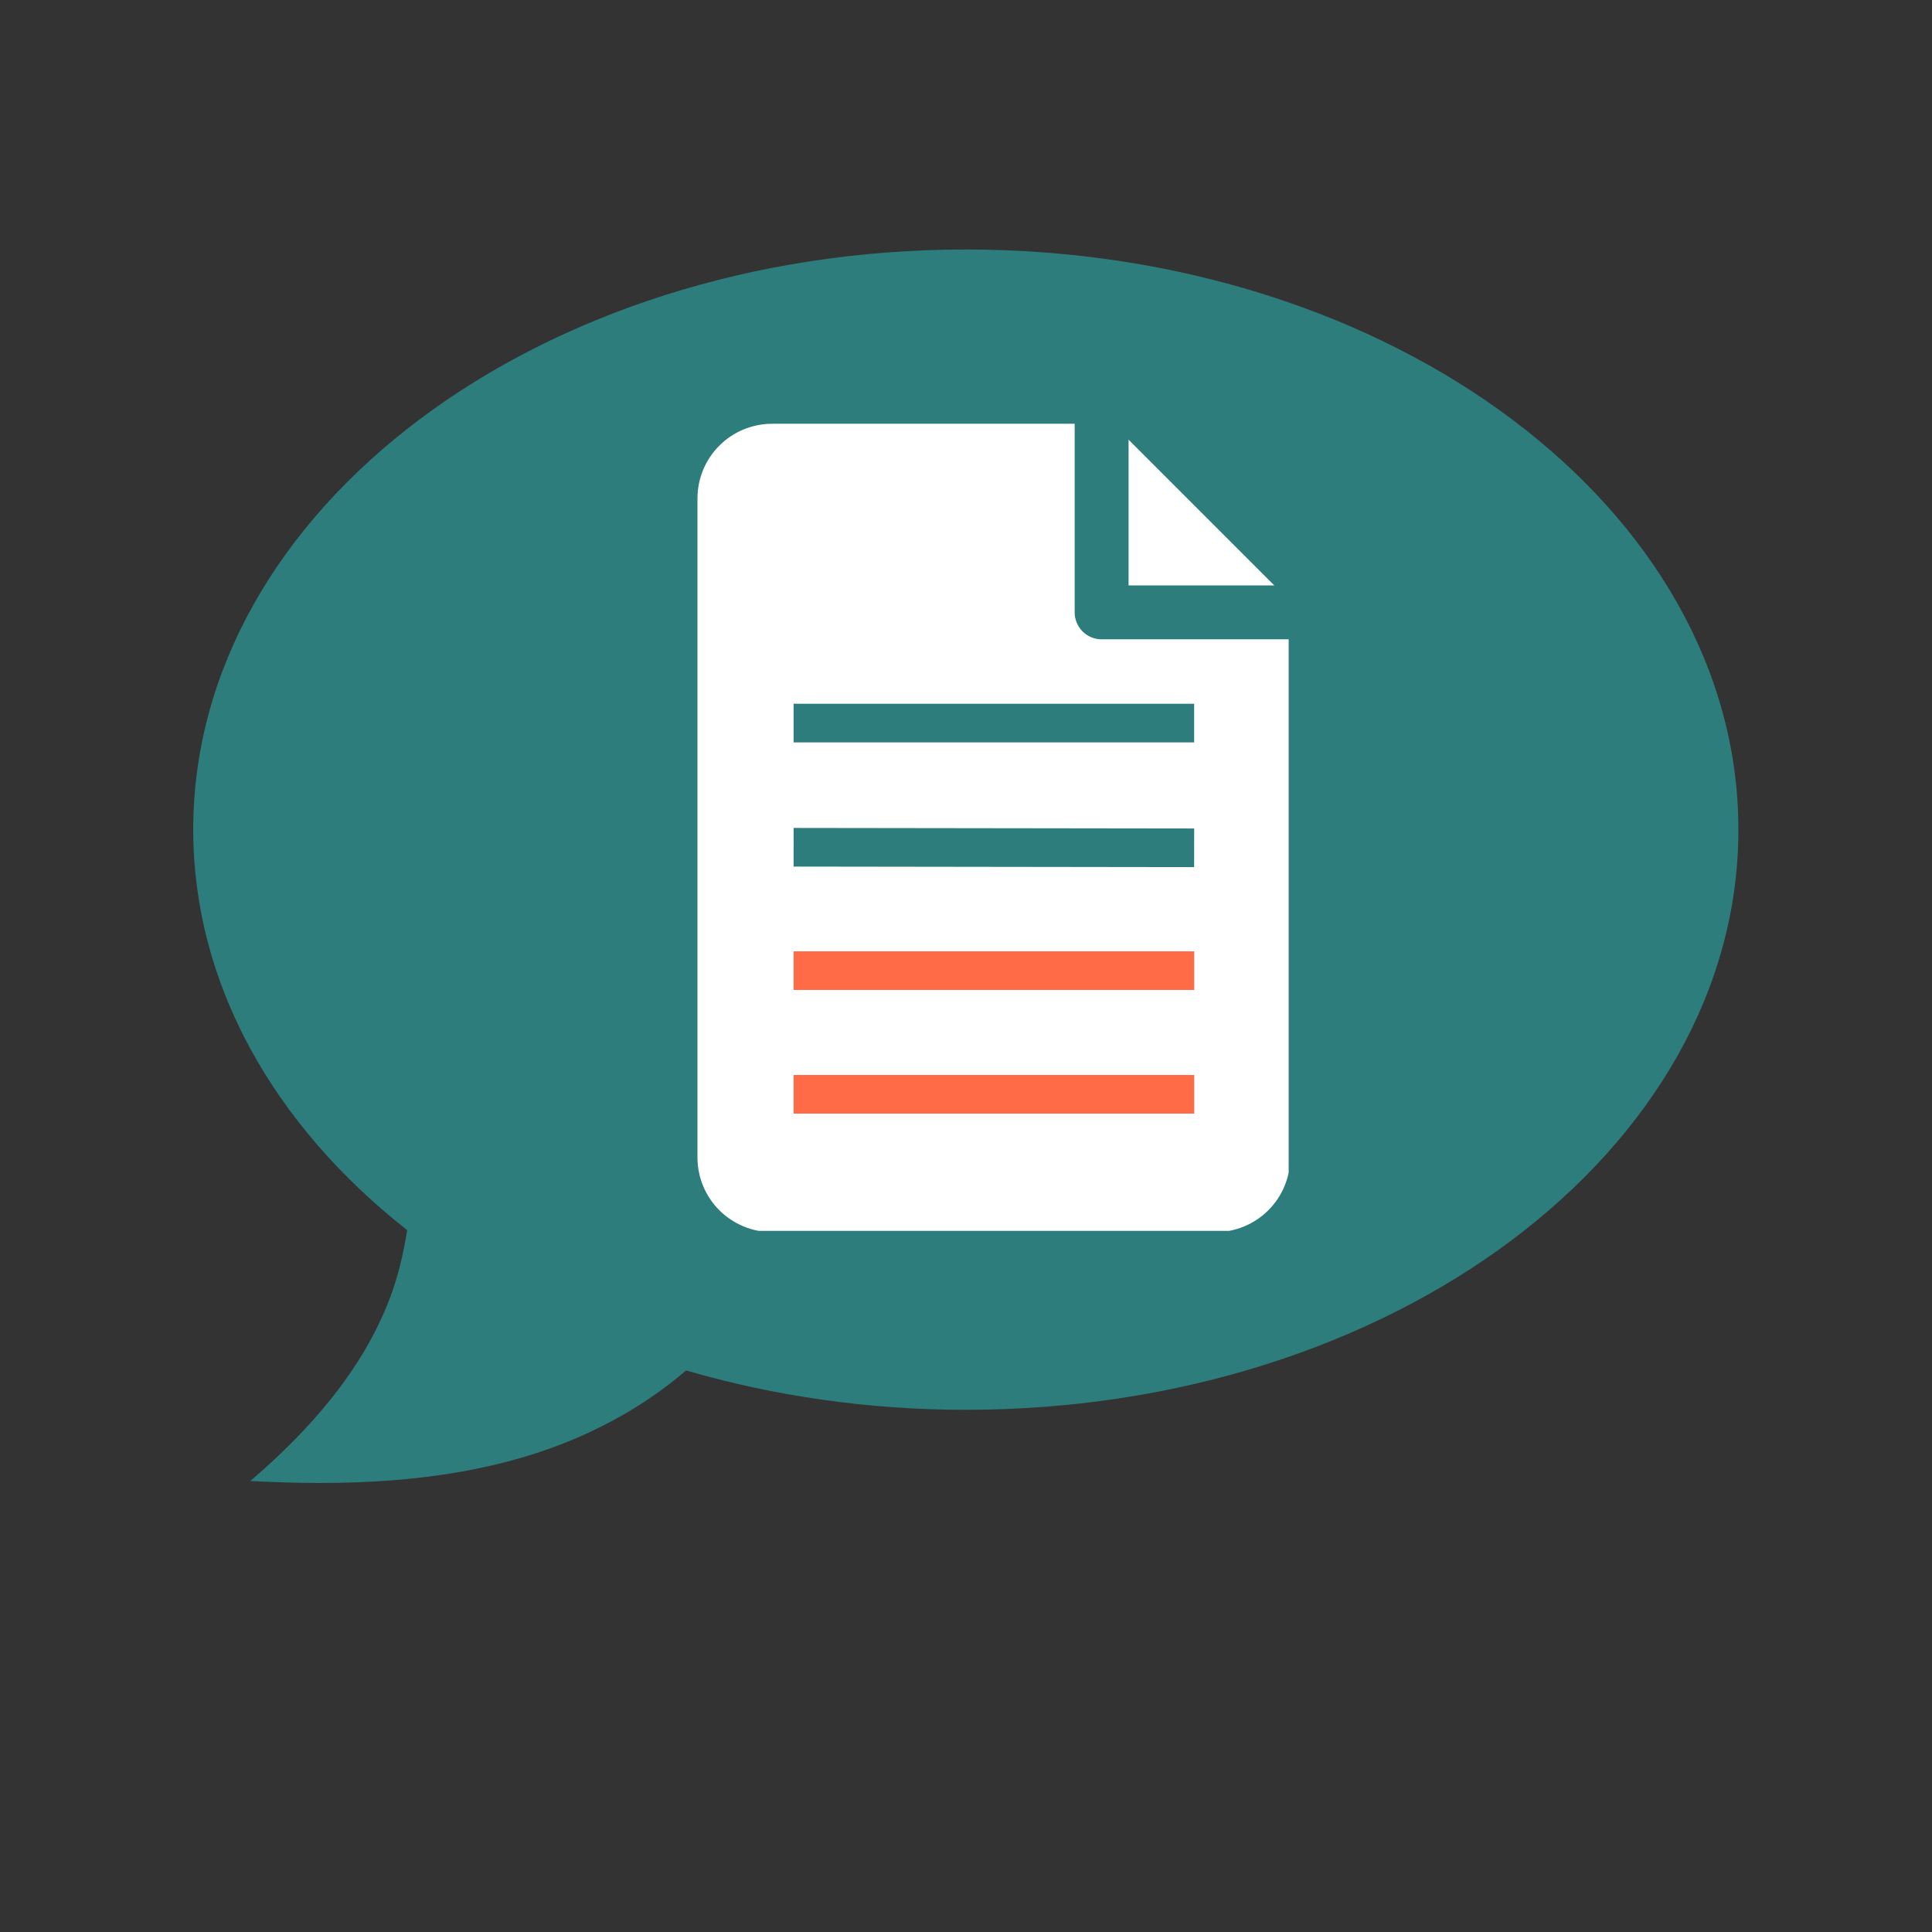 <svg xmlns="http://www.w3.org/2000/svg" xmlns:xlink="http://www.w3.org/1999/xlink" width="500" zoomAndPan="magnify" viewBox="0 0 375 375" height="500" preserveAspectRatio="xMidYMid meet" version="1.0"><rect x="0" y="0" width="375" height="375" fill="#333333" stroke="none"/><defs><clipPath id="a4210c30c9"><path d="M 37.5 48.41 L 337.5 48.41 L 337.5 288 L 37.5 288 Z M 37.5 48.41 " clip-rule="nonzero"/></clipPath><clipPath id="5baa7add90"><path d="M 135.379 82.164 L 250.129 82.164 L 250.129 238.914 L 135.379 238.914 Z M 135.379 82.164 " clip-rule="nonzero"/></clipPath></defs><g clip-path="url(#a4210c30c9)"><path fill="#2d7d7d" d="M 187.465 48.426 C 104.648 48.426 37.508 98.844 37.508 161.035 C 37.508 191.191 53.328 218.559 79.035 238.773 C 78.305 243.297 77.281 247.773 75.617 252.125 C 70.27 266.121 59.965 277.703 48.59 287.457 C 66.57 288.422 84.875 287.852 102.121 282.672 C 113.438 279.27 124.266 273.68 133.168 266 C 150.012 270.914 168.309 273.641 187.465 273.641 C 270.285 273.641 337.422 223.227 337.422 161.035 C 337.422 98.844 270.285 48.426 187.465 48.426 " fill-opacity="1" fill-rule="nonzero"/></g><path fill="#ffffff" d="M 219.055 85.34 L 219.055 113.633 L 247.348 113.633 Z M 219.055 85.34 " fill-opacity="1" fill-rule="nonzero"/><g clip-path="url(#5baa7add90)"><path fill="#ffffff" d="M 213.824 124.094 C 213.48 124.094 213.141 124.059 212.805 123.992 C 212.469 123.926 212.141 123.828 211.824 123.695 C 211.504 123.562 211.203 123.402 210.918 123.211 C 210.633 123.02 210.367 122.805 210.125 122.562 C 209.883 122.32 209.668 122.055 209.477 121.77 C 209.285 121.484 209.125 121.184 208.992 120.863 C 208.859 120.547 208.762 120.223 208.695 119.883 C 208.629 119.547 208.594 119.207 208.594 118.863 L 208.594 82.254 L 149.812 82.254 C 148.863 82.258 147.926 82.355 147 82.543 C 146.07 82.73 145.172 83.004 144.297 83.367 C 143.422 83.73 142.59 84.176 141.805 84.703 C 141.02 85.23 140.289 85.828 139.621 86.5 C 138.949 87.168 138.352 87.895 137.824 88.684 C 137.301 89.469 136.855 90.301 136.488 91.176 C 136.125 92.047 135.852 92.949 135.664 93.879 C 135.477 94.805 135.383 95.742 135.379 96.691 L 135.379 224.715 C 135.383 225.66 135.477 226.598 135.664 227.527 C 135.852 228.453 136.125 229.355 136.488 230.23 C 136.855 231.105 137.301 231.934 137.824 232.723 C 138.352 233.508 138.949 234.234 139.621 234.906 C 140.289 235.574 141.02 236.172 141.805 236.699 C 142.59 237.227 143.422 237.672 144.297 238.035 C 145.172 238.398 146.07 238.676 147 238.863 C 147.926 239.051 148.863 239.145 149.812 239.148 L 236 239.148 C 236.945 239.145 237.883 239.051 238.809 238.863 C 239.738 238.676 240.641 238.398 241.516 238.035 C 242.387 237.672 243.219 237.227 244.004 236.699 C 244.793 236.172 245.52 235.574 246.188 234.906 C 246.859 234.234 247.457 233.508 247.984 232.723 C 248.512 231.934 248.957 231.105 249.32 230.23 C 249.684 229.355 249.961 228.453 250.145 227.527 C 250.332 226.598 250.43 225.66 250.434 224.715 L 250.434 124.094 Z M 213.824 124.094 " fill-opacity="1" fill-rule="nonzero"/></g><path stroke-linecap="butt" transform="matrix(0.75, 0, 0, 0.75, 154.038, 184.651)" fill="none" stroke-linejoin="miter" d="M 0.001 5.001 L 103.673 5.001 " stroke="#ff6b47" stroke-width="10" stroke-opacity="1" stroke-miterlimit="4"/><path stroke-linecap="butt" transform="matrix(0.75, -0, 0, 0.75, 154.038, 208.652)" fill="none" stroke-linejoin="miter" d="M 0.001 5.001 L 103.673 5.001 " stroke="#ff6b47" stroke-width="10" stroke-opacity="1" stroke-miterlimit="4"/><path stroke-linecap="butt" transform="matrix(0.75, 0.001, -0.001, 0.75, 154.043, 160.704)" fill="none" stroke-linejoin="miter" d="M 0.001 4.999 L 103.663 4.999 " stroke="#2d7d7d" stroke-width="10" stroke-opacity="1" stroke-miterlimit="4"/><path stroke-linecap="butt" transform="matrix(0.75, 0, -0, 0.75, 154.033, 136.599)" fill="none" stroke-linejoin="miter" d="M 0.003 4.999 L 103.669 4.999 " stroke="#2d7d7d" stroke-width="10" stroke-opacity="1" stroke-miterlimit="4"/></svg>